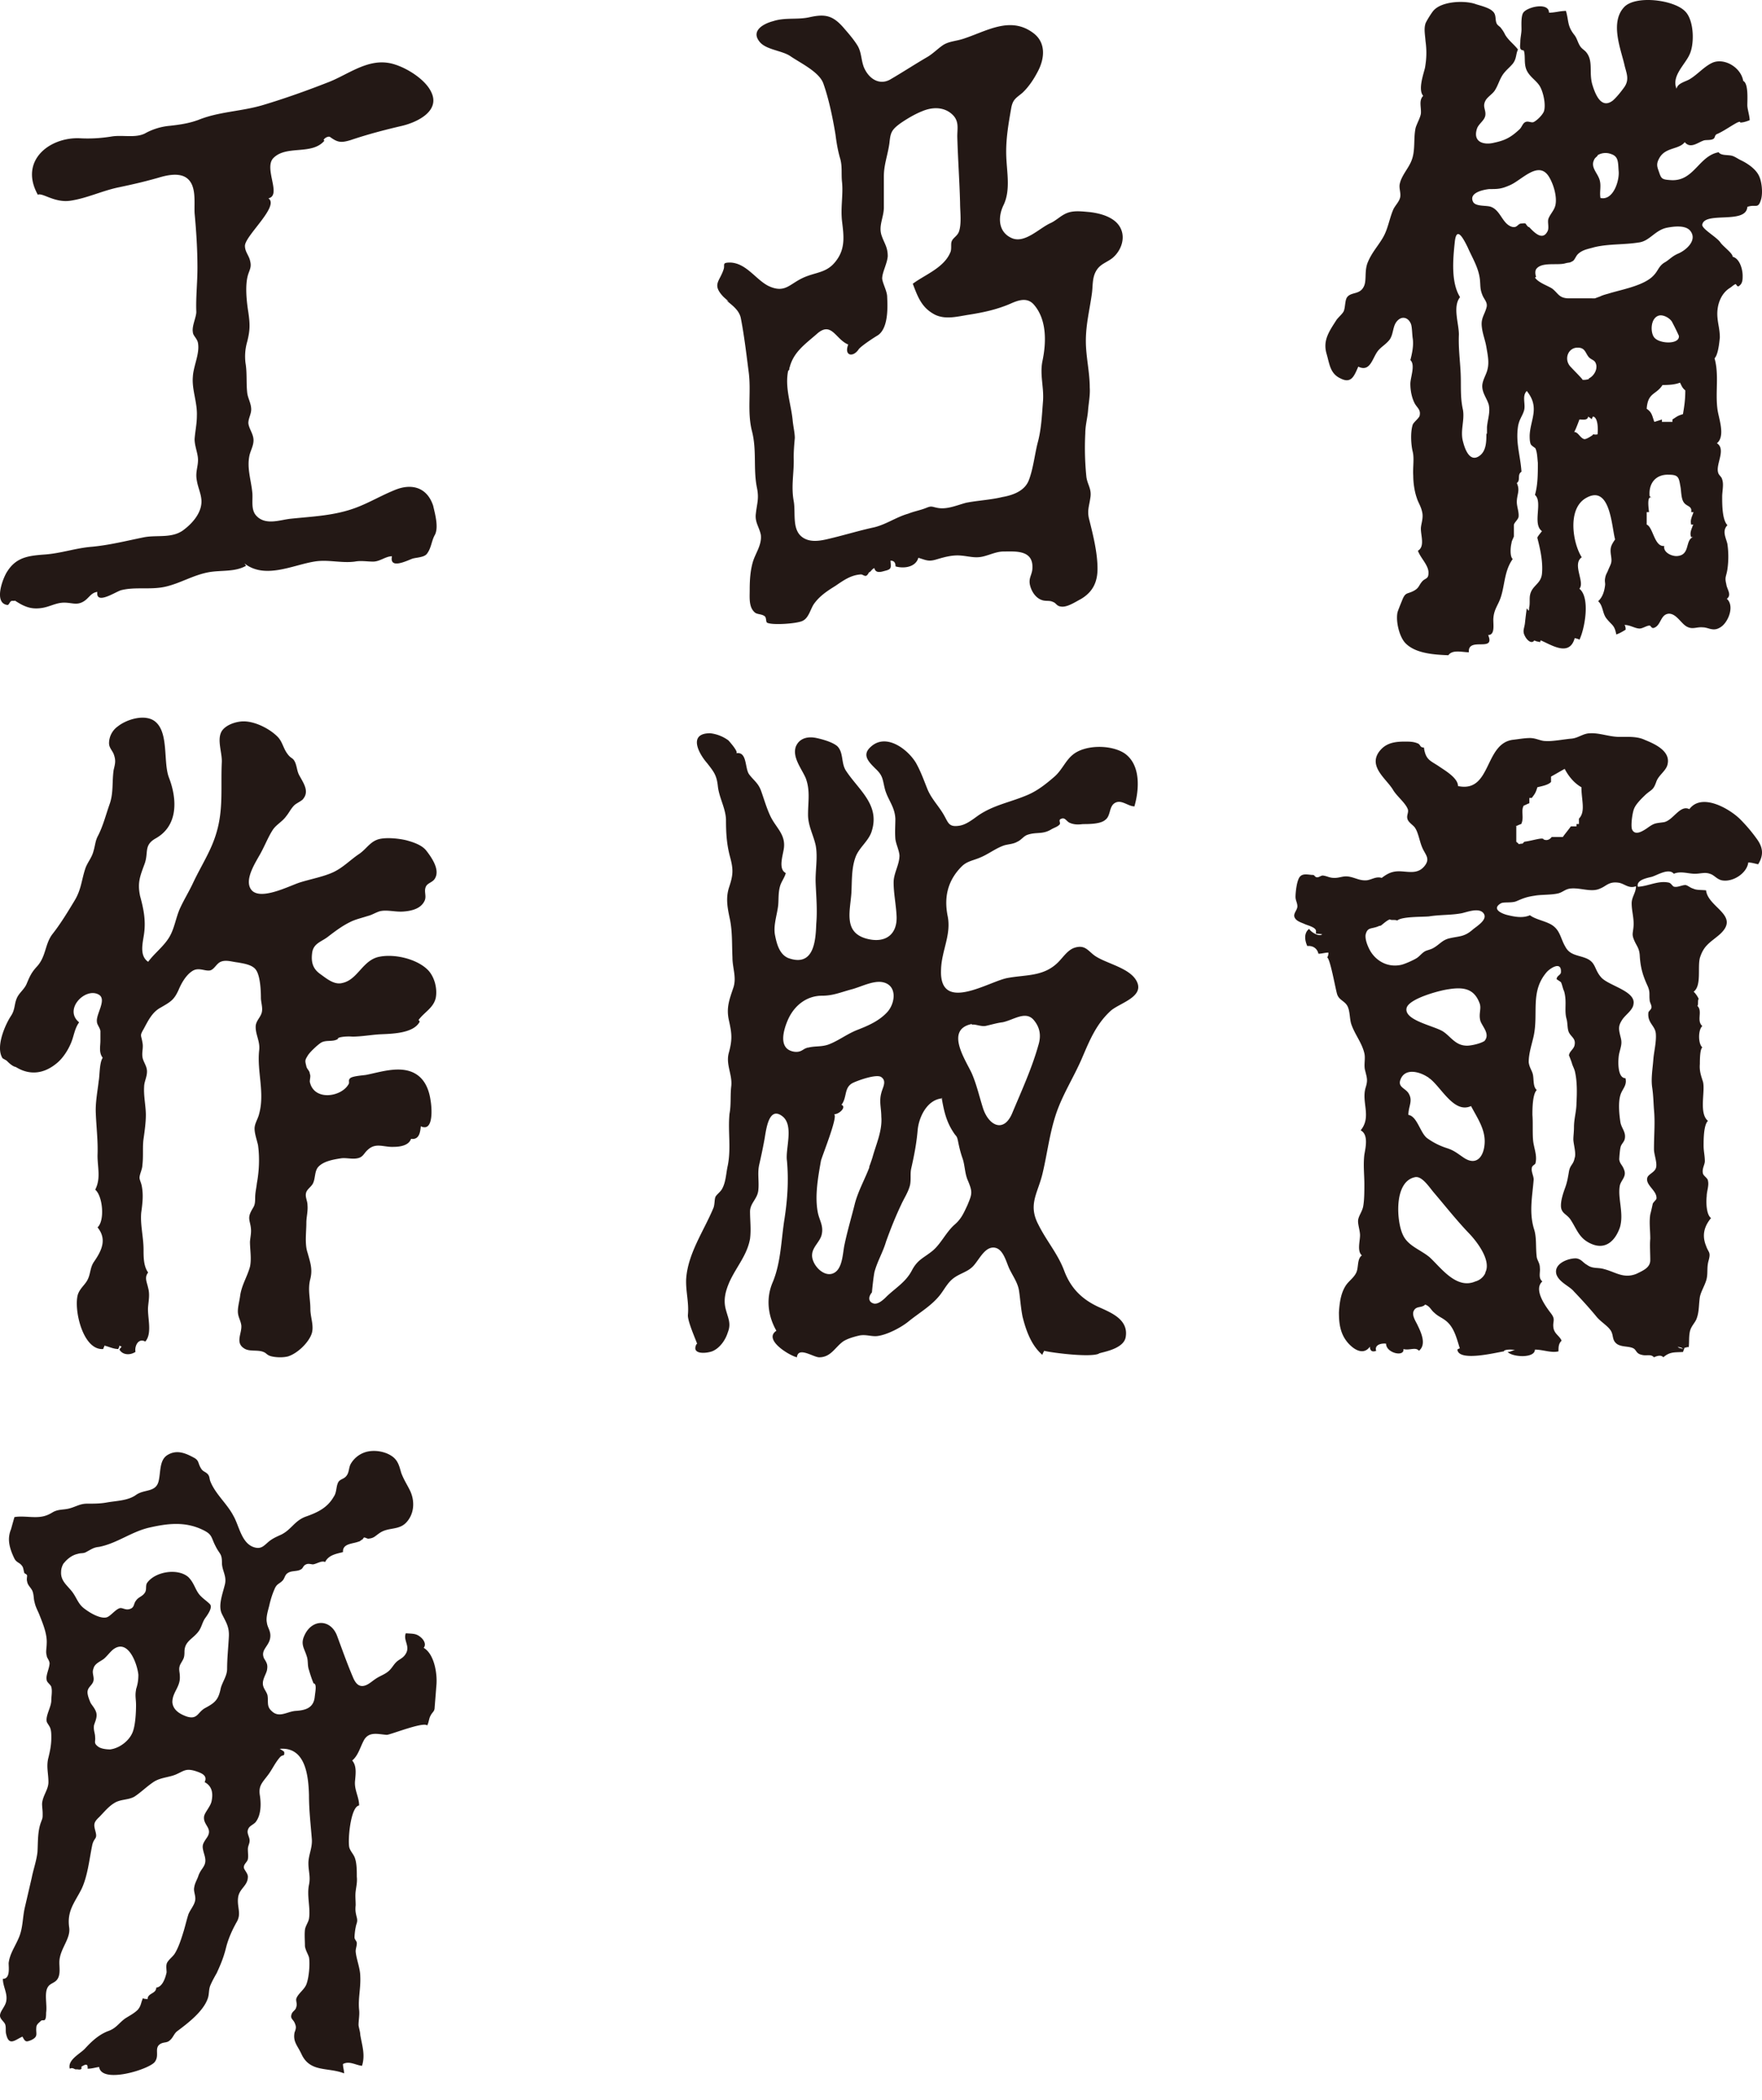 <svg width="68" height="81" fill="none" xmlns="http://www.w3.org/2000/svg"><path fill-rule="evenodd" clip-rule="evenodd" d="M58.922 23.465c-.023.16-.046.343-.068.55-.023.229-.113.32 0 .526.068.138.248.321.361.16.068.046.158.046.226.07 0 0 0-.046.022-.07.43.184 1.107.642 1.31-.09.045.022.135.022.18.068.204-.412.43-1.627 0-1.97.226-.252-.293-.94.09-1.214-.338-.527-.564-1.833.136-2.268.971-.596 1.016 1.1 1.152 1.58-.158.23-.203.321-.158.62.045.297 0 .297-.113.572-.045.114-.09.16-.113.298-.023.114 0 .16 0 .252-.023.229-.09.48-.27.64.202.184.157.482.338.688.203.252.293.23.361.596.136-.046.248-.115.361-.184 0-.045 0-.137-.045-.183.226 0 .407.138.587.138.113 0 .271-.115.384-.115.045 0 .068.115.158.092.294-.092.249-.527.587-.55.294 0 .474.39.7.504.226.114.361 0 .61.023.203 0 .383.16.632.023.339-.16.61-.848.293-1.123.204-.16 0-.366-.022-.572-.068-.275 0-.275.045-.573a3.43 3.43 0 0 0 0-.962c-.045-.23-.226-.504 0-.733-.203-.206-.203-.802-.203-1.1 0-.206.068-.48 0-.664-.023-.114-.136-.16-.158-.275-.09-.32.316-.893-.045-1.122.338-.275.067-.962.022-1.306-.09-.664.068-1.329-.113-1.97.136-.137.18-.572.204-.801 0-.298-.068-.505-.09-.756-.046-.459.112-.94.496-1.169.068-.046.135-.114.203-.137.023 0 .068.137.136.069.135-.092.135-.252.135-.39 0-.252-.113-.664-.384-.733 0-.137-.361-.39-.474-.55-.135-.206-.722-.526-.7-.687.09-.527 1.694 0 1.739-.687.316-.114.406.092.519-.252.09-.252.045-.756-.09-.985-.136-.252-.452-.458-.7-.573-.09-.045-.226-.137-.316-.16-.158-.046-.43 0-.52-.137-.767.137-.948 1.122-1.828 1.076-.362-.023-.384-.046-.475-.32-.067-.184-.113-.298 0-.504.226-.458.768-.344.994-.642.226.275.52 0 .745-.068.09-.023.226 0 .338-.046.113-.046.046-.16.181-.206.361-.16.88-.573.88-.436.114 0 .25-.045.362-.091 0-.16-.09-.436-.09-.573 0-.229.045-.847-.158-.94-.09-.526-.723-.892-1.174-.71-.317.138-.565.436-.858.62-.159.114-.497.16-.542.389-.203-.481.316-.917.496-1.306.204-.412.181-1.329-.158-1.672-.429-.458-1.941-.642-2.37-.16-.542.595-.113 1.626.022 2.221.068.298.203.55 0 .848-.113.16-.293.39-.451.527-.452.343-.678-.252-.79-.619-.136-.48.044-.893-.227-1.237-.067-.091-.18-.137-.248-.252-.09-.137-.113-.297-.226-.435-.27-.343-.203-.527-.316-.916-.225 0-.429.069-.654.069 0-.413-.836-.23-.994 0-.09.137-.068.48-.068.641 0 .16-.045.32-.045.481 0 .069-.022.183 0 .252.023.092.136.069.136.092.067.206 0 .458.09.71.113.298.406.435.542.687.135.252.226.733.135.962-.067.137-.248.32-.383.39-.09.045-.204-.046-.317 0-.112.045-.135.183-.225.274-.34.321-.565.436-.994.527-.361.092-.835 0-.655-.55.068-.183.271-.297.316-.48.046-.23-.112-.344 0-.573.068-.16.294-.275.384-.436.113-.183.158-.366.271-.55.113-.183.271-.297.407-.457.158-.207.112-.367.203-.55-.158-.206-.361-.344-.497-.573a1.209 1.209 0 0 0-.158-.252c-.022-.046-.113-.091-.158-.16-.09-.16 0-.367-.18-.504-.114-.115-.452-.206-.61-.252-.407-.16-1.31-.137-1.648.229-.068.069-.271.39-.317.504-.067.206-.022.412 0 .687.046.344.046.642-.022 1.031-.068.275-.271.847-.068 1.077-.18.183-.068.435-.09.687-.023.16-.158.39-.203.55-.09.412 0 .87-.158 1.26-.113.297-.384.572-.452.893-.045.183.068.39 0 .572-.045.138-.18.275-.248.413-.159.366-.204.756-.407 1.1-.203.343-.429.572-.587.961-.135.344-.023.71-.158.94-.158.297-.474.183-.632.389-.09.114-.068.412-.136.55-.045.091-.203.229-.27.32-.294.458-.543.802-.384 1.329.112.39.135.756.541.939.407.206.52-.092.678-.458.474.229.542-.344.768-.619.135-.16.316-.252.451-.435.136-.206.113-.48.248-.664.181-.252.452-.206.565.069.045.114.045.389.068.55.045.274-.023.595-.09.847.203.183 0 .664 0 .916 0 .23.044.504.157.733.09.183.249.252.204.481 0 .092-.249.275-.271.367-.09.275-.068.756 0 1.03.067.275 0 .596.022.94 0 .252.045.595.136.847.045.16.158.32.203.527.068.252-.045.481-.045.664 0 .275.158.688-.113.848.09.275.429.573.406.87 0 .23-.135.184-.248.321-.136.16-.113.252-.339.366-.225.115-.293.046-.406.298-.045.115-.18.436-.203.527-.068.344.067.916.293 1.168.384.413 1.106.458 1.671.481.158-.229.542-.114.79-.114-.045-.619 1.039.023.745-.665.294 0 .18-.458.204-.664.022-.275.135-.435.225-.641.226-.504.158-1.123.52-1.627-.113-.091-.09-.458-.046-.618 0-.069.068-.183.09-.252v-.435c0-.092.159-.206.181-.32.023-.184-.067-.39-.067-.573 0-.298.135-.436 0-.733.158-.115 0-.321.18-.436-.045-.641-.226-1.1-.135-1.74.045-.276.158-.39.226-.596.09-.252-.09-.573.113-.779.519.641.135 1.1.112 1.718 0 .092 0 .252.046.344.045.068.18.137.18.16.068.16.068.366.09.55 0 .412 0 .847-.112 1.237.316.274-.113 1.122.27 1.397-.067.091-.135.16-.18.252.113.435.226.94.18 1.397-.045.39-.36.435-.451.779-.045.16 0 .367-.045.527 0 .046 0 .091-.023.114l-.067-.091Zm2.55-6.689s-.248.183-.338.16c-.158-.045-.226-.274-.384-.274.046-.046.204-.482.204-.482.135 0 .316.046.338-.114.045.046.09.046.136.114 0-.045.022-.045.045-.114.203.023.203.504.18.687-.09.023-.135 0-.18 0v.023Zm-.157-2.153s-.158.046-.248.023c.045 0-.475-.504-.497-.55-.203-.275-.045-.687.316-.687.293 0 .293.206.429.366.135.138.248.092.293.321.023.206-.112.412-.293.504v.023Zm4.019 5.635c-.045.137-.136.298-.068.458h.068c-.316.137-.09.71-.632.733-.226 0-.52-.16-.474-.39-.384.046-.43-.732-.678-.824v-.481h.09c0-.046-.112-.687.113-.55-.022 0-.067-.046-.09-.069-.045-.504.248-.847.745-.824.384 0 .384.114.452.504.022.137.022.412.113.55.112.183.338.137.293.389h.09c-.045.16-.135.275-.09.48h.09l-.022.024Zm-1.197-5.406c.316 0 .52-.023.7-.092.068.138.09.207.203.298 0 .39-.045.642-.09.916-.226.07-.226.092-.406.206v.092h-.407v-.091s-.203.068-.293.091c-.09-.252-.09-.366-.294-.504.045-.641.361-.527.61-.916h-.023Zm-.293-1.832c-.158-.184-.158-.756.18-.848.18-.046.452.114.52.275.135.252.225.458.248.504.045.343-.745.32-.948.069Zm-2.19-7.033a.597.597 0 0 1 .519-.046c.293.092.27.321.293.642.045.366-.203 1.168-.7 1.053-.045-.252.046-.48-.045-.733-.09-.252-.338-.458-.203-.733.023-.068.09-.114.136-.16v-.023Zm-4.29 10.72c0 .321 0 .71-.294.894-.361.229-.542-.298-.61-.573-.113-.412.068-.802 0-1.214-.113-.504-.067-.916-.09-1.42-.023-.504-.09-.962-.068-1.49 0-.434-.248-1.076.045-1.442-.36-.573-.27-1.49-.203-2.13.068-.642.339-.115.497.206.18.412.43.801.474 1.26.023.229 0 .343.09.572.068.183.226.298.159.504-.068.252-.204.39-.181.687.023.298.135.55.18.825.046.275.114.573.046.848-.045.229-.226.458-.203.71.022.251.18.435.248.664.068.298-.045.572-.068.87v.275l-.022-.046Zm1.625-7.948c-.158-.138-.045-.16-.27-.138-.159 0-.159.207-.407.115-.339-.137-.406-.619-.768-.756-.18-.069-.61 0-.7-.206-.158-.344.407-.458.633-.481.316 0 .451 0 .767-.138.474-.183 1.152-1.03 1.558-.297.158.275.294.733.226 1.053-.045.206-.203.344-.271.527-.045.138.045.367-.045.504-.203.367-.542-.023-.7-.183h-.023Zm.294 1.924s-.068-.183 0-.298c.203-.298.835-.137 1.129-.229.18-.046.135 0 .293-.091.068-.046.113-.184.18-.252.181-.184.407-.207.633-.275.565-.138 1.152-.092 1.716-.184.429-.045.632-.48 1.106-.572.249-.046.723-.115.904.137.27.367-.204.756-.497.87-.248.115-.316.23-.52.344-.248.16-.225.344-.496.573-.384.32-1.107.458-1.58.596-.136.045-.272.068-.407.137-.271.091-.113.069-.384.069h-.858c-.339-.023-.361-.184-.587-.367-.158-.114-.542-.229-.677-.435l.045-.023ZM28.032 11.586c.236.2.494.376.558.686.13.663.215 1.393.301 2.057.107.774-.064 1.548.129 2.3.193.751.043 1.46.193 2.189.086.42 0 .597-.043.995-.043.332.129.509.193.818.043.376-.193.686-.3 1.017-.108.354-.13.73-.13 1.106 0 .31-.042.686.216.885.107.066.257.044.365.133.064.044.043.22.086.243.171.11 1.16.044 1.374-.067.236-.11.3-.442.43-.64.214-.31.515-.51.837-.709.322-.22.602-.42.988-.442.065 0 .15.089.215.044.064-.044.086-.132.107-.132.043 0 .108-.133.194-.155.042.199.236.155.386.11.28-.066.258-.11.236-.398.13 0 .194.067.194.221.3.089.773.045.88-.331.3.088.387.155.687.066.301-.088.602-.177.924-.155.322.023.558.11.859.045.3-.067.537-.2.837-.2.43 0 1.117-.066 1.096.62 0 .287-.172.398-.086.707.064.244.236.487.472.553.129.044.28 0 .408.067.13.044.13.154.3.176.237.045.56-.176.774-.287.451-.265.644-.641.644-1.172 0-.62-.172-1.305-.322-1.902-.086-.332 0-.508.043-.818.065-.354-.107-.509-.15-.818a10.976 10.976 0 0 1-.043-1.681c0-.31.086-.597.107-.885.022-.287.086-.597.065-.884 0-.597-.15-1.194-.15-1.792 0-.663.15-1.216.236-1.857.042-.332 0-.641.214-.929.15-.199.387-.265.58-.42.344-.288.537-.818.258-1.238-.236-.354-.752-.487-1.138-.531-.258-.022-.58-.067-.838.022-.258.088-.43.287-.666.398-.45.199-1.01.818-1.524.575-.516-.243-.516-.818-.301-1.26.28-.576.129-1.261.107-1.902-.021-.642.086-1.239.194-1.858.064-.332.193-.376.429-.575.236-.221.43-.509.58-.796.28-.509.343-1.128-.15-1.504-.902-.685-1.826-.066-2.728.221-.279.089-.537.089-.773.243-.193.133-.365.31-.58.443-.494.287-.966.597-1.46.884-.408.221-.816-.022-1.01-.486-.107-.288-.085-.553-.236-.818-.15-.244-.343-.465-.515-.664-.43-.508-.73-.575-1.332-.442-.472.11-.945 0-1.417.155-.344.088-.86.353-.537.774.236.331.88.353 1.203.575.386.265 1.095.597 1.267 1.039.215.597.365 1.327.472 1.968.043.332.086.597.172.907.107.332.043.62.086.973.043.486-.065.973 0 1.504.064.53.129 1.017-.215 1.481-.365.509-.794.443-1.31.686-.515.243-.687.597-1.31.31-.494-.244-.859-.885-1.482-.907-.343 0-.193.088-.257.265-.15.465-.451.575-.022 1.04.065.066.15.132.215.199l-.086-.045Zm2.427 2.676s0-.066.021-.11c.15-.575.601-.885 1.031-1.26.58-.532.73.198 1.224.397-.172.443.193.509.408.177.108-.132.58-.442.73-.53.408-.266.387-1.062.365-1.482 0-.221-.171-.509-.193-.708 0-.243.193-.575.215-.862 0-.354-.129-.487-.236-.797-.13-.375.086-.707.086-1.083V6.81c0-.465.15-.819.214-1.283.043-.398.065-.509.43-.774.258-.177.558-.354.837-.464.365-.155.795-.177 1.117.088.322.265.236.553.236.885.022.84.086 1.702.108 2.565 0 .332.064.796-.043 1.106-.065.177-.236.243-.28.376-.042.088 0 .265-.042.398-.237.619-.988.884-1.46 1.238.193.509.343.929.858 1.194.408.2.88.067 1.31 0 .559-.088 1.074-.199 1.59-.42.343-.155.687-.265.944.066.473.575.451 1.438.301 2.146-.107.53.065 1.017.022 1.548-.043.552-.065 1.105-.215 1.636-.108.442-.172 1.017-.344 1.438-.171.398-.622.552-1.01.619-.45.11-.944.132-1.395.22-.344.09-.73.266-1.095.2-.236-.044-.236-.089-.451 0-.215.088-.473.133-.688.221-.472.133-.858.42-1.331.53-.515.111-1.03.266-1.568.399-.365.088-.816.221-1.16 0-.45-.288-.279-.951-.364-1.416-.108-.597.021-1.105 0-1.68 0-.266.021-.509.043-.752 0-.2-.065-.464-.086-.708-.065-.619-.301-1.238-.172-1.88l.043-.044ZM43.76 31.173c.203-.66.293-1.661-.363-2.116-.52-.341-1.538-.341-2.012.068-.272.227-.408.591-.702.842-.316.273-.633.523-.995.682-.678.296-1.312.387-1.922.797-.226.159-.498.386-.792.41-.361.045-.384-.137-.542-.41-.204-.364-.498-.637-.656-1.047-.136-.341-.25-.66-.43-.978-.317-.523-1.153-1.16-1.741-.614-.362.318-.068.591.18.841.295.273.272.41.362.774.113.432.385.682.407 1.16 0 .25-.022.5 0 .774.023.204.136.41.159.637 0 .364-.226.682-.226 1.046 0 .41.09.842.113 1.274.045.751-.453 1.092-1.176.888-.882-.25-.611-1.07-.566-1.775.023-.455 0-.933.159-1.365.135-.364.474-.592.61-.956.362-1.046-.475-1.615-.972-2.366-.204-.296-.09-.705-.34-.955-.18-.16-.588-.273-.814-.319-.316-.068-.656 0-.791.341-.136.41.226.842.384 1.206.181.478.09.91.09 1.41 0 .433.204.774.295 1.184.09.478-.023.978 0 1.479.022.523.068 1.024.022 1.547-.022.66-.09 1.683-1.085 1.32-.317-.137-.43-.501-.498-.842-.09-.387.068-.797.113-1.183.023-.228 0-.478.068-.728.045-.182.181-.342.226-.524-.316-.159-.09-.728-.068-1 .046-.524-.339-.774-.542-1.23-.136-.295-.227-.614-.34-.932-.113-.319-.294-.41-.475-.66-.158-.25-.067-.887-.497-.796.136-.023-.271-.478-.294-.5a1.47 1.47 0 0 0-.701-.274c-.86 0-.453.774-.113 1.16.248.319.361.455.407.865.045.455.294.842.316 1.297 0 .523.023.955.159 1.456.135.5.113.705-.046 1.183-.135.432-.045.82.046 1.251.09.478.067.933.09 1.434 0 .41.159.75.045 1.137-.158.478-.294.796-.18 1.297.112.5.135.728 0 1.229-.136.455.135.841.09 1.296-.045.364 0 .706-.068 1.07-.068.682.068 1.32-.068 2.002-.068.296-.068.637-.226.91-.068.114-.203.205-.249.296-.045.113-.022.318-.09.455-.362.864-.973 1.729-1.04 2.707-.023.478.113.91.067 1.388-.022.296.453 1.274.34 1.115-.227.41.316.386.588.295.294-.113.52-.432.61-.728.136-.34.023-.523-.068-.864-.113-.387-.022-.728.136-1.092.271-.592.679-1.024.792-1.661.045-.364 0-.705 0-1.047 0-.318.271-.477.316-.796.046-.364-.045-.682.046-1.046.067-.296.135-.615.18-.865.068-.296.136-1.433.724-.956.43.364.09 1.252.159 1.707.067.75.022 1.456-.091 2.207-.136.842-.136 1.683-.452 2.457-.272.614-.204 1.297.135 1.888-.52.342.498.956.792 1.024.045-.432.633 0 .86 0 .452 0 .61-.387.927-.614.18-.114.43-.182.633-.228.249-.045.452.046.678.023.385-.045.95-.341 1.244-.592.43-.34.905-.614 1.221-1.046.181-.25.294-.478.543-.637.204-.137.453-.205.634-.364.248-.205.452-.751.814-.774.407-.023.52.57.656.842.135.273.316.523.361.82.046.295.068.659.136 1 .136.546.34 1.115.769 1.479 0-.045.045-.114.068-.16.113.046 1.719.274 2.103.114-.022-.045.95-.136 1.04-.636.114-.638-.474-.91-.927-1.115-.7-.296-1.176-.728-1.447-1.456-.249-.66-.679-1.138-.995-1.775-.407-.774-.023-1.206.158-1.957.181-.75.271-1.547.52-2.297.249-.751.679-1.411.995-2.14.294-.682.543-1.319 1.108-1.842.317-.296 1.267-.523 1.04-1.092-.225-.569-1.198-.728-1.65-1.047-.249-.182-.362-.41-.724-.318-.294.068-.475.364-.678.569-.566.569-1.244.478-1.968.614s-2.646 1.388-2.556-.341c.023-.728.408-1.343.25-2.07-.136-.706 0-1.343.542-1.889.204-.205.43-.227.701-.341.34-.137.61-.364.95-.478.158-.046.34-.046.497-.137.159-.068.25-.227.408-.273.339-.113.565 0 .904-.204.113-.069.226-.091.317-.182.068-.069-.068-.182.068-.228.158-.068.203.114.339.16.158.068.317.068.498.045.226 0 .678 0 .859-.16.226-.159.136-.523.384-.66.25-.136.498.137.747.137l-.023.069Zm-12.666 9.26c-.136.068-.203.159-.43.136-.655-.091-.43-.842-.248-1.252.248-.545.723-.91 1.311-.91.43 0 .724-.136 1.154-.25.34-.09.814-.341 1.176-.273.588.114.497.82.18 1.16-.316.342-.745.524-1.153.683-.407.16-.746.432-1.13.569-.272.09-.498.045-.77.114-.022 0-.045 0-.067.022h-.023Zm2.465 4.572c-.18.478-.43.91-.565 1.41-.136.547-.294 1.07-.407 1.616-.068.319-.068.956-.453 1.092-.384.137-.836-.386-.791-.75.023-.273.294-.478.362-.728.09-.342-.068-.547-.136-.842-.136-.637 0-1.388.113-2.025.023-.137.701-1.797.498-1.797.226 0 .497-.296.294-.364.226-.296.09-.66.43-.842.18-.091.927-.364 1.108-.228.226.16.045.41 0 .614-.09.319 0 .592 0 .91.045.547-.204 1.07-.34 1.57a7.41 7.41 0 0 1-.135.387l.022-.023Zm3.958-5.483c.136-.022.362.091.543.046.203-.046.43-.114.633-.137.43-.09.882-.455 1.199-.09.249.295.294.614.18.978-.248.887-.655 1.774-1.017 2.639-.34.773-.927.432-1.13-.25-.136-.433-.227-.842-.408-1.275-.203-.477-1.086-1.706-.023-1.933l.023.022Zm-1.176 2.822c.09.523.181.932.475 1.364.09.137.113.092.158.32.046.227.09.409.159.613.113.296.09.615.226.91.18.433.158.5-.023.933-.158.341-.249.546-.52.774-.317.295-.498.705-.814.978-.362.296-.588.341-.814.774-.227.432-.611.66-.95.978-.113.114-.317.318-.498.296-.226-.046-.248-.25-.09-.433 0-.022.068-.728.113-.841.113-.387.317-.728.43-1.115.18-.5.361-.956.588-1.434.113-.25.271-.477.339-.75.045-.228 0-.433.045-.637.113-.5.204-.956.249-1.48.045-.5.362-1.182.95-1.228l-.023-.023ZM51.026 36.034c-.095.114-.43-.069-.502-.206-.215.16-.168.457-.072.663.215-.023.383.092.43.297.12 0 .264-.045.384-.045 0 .045 0 .137-.048.182.12.069.311 1.166.383 1.418.072.228.263.251.383.434s.096.526.167.731c.144.412.407.709.503 1.12.048.206-.024.435.024.64.072.297.12.389.024.686-.168.571.24 1.12-.191 1.646.31.16.19.663.143.937-.048.411 0 .754 0 1.143 0 .274 0 .617-.048.868-.048.206-.167.343-.191.503-.024.16.072.412.072.594 0 .229-.12.618.071.778-.191.137-.12.457-.215.662-.096.206-.287.32-.407.503-.191.297-.24.663-.263 1.029 0 .434.048.823.335 1.166.215.251.598.525.861.16 0 .32.336.114.24.16-.072-.229.191-.298.383-.275 0 .366.718.526.67.206.215.069.479-.091.598.069.311-.252.072-.732-.072-1.029-.071-.137-.215-.366-.12-.526.096-.183.312-.091.432-.228.191.068.215.205.359.32.143.137.287.183.43.297.335.251.431.708.55 1.074a.184.184 0 0 0-.095.046c.048.48 1.484.114 1.795.068 0-.068.264-.091.431-.045-.096 0-.167.068-.287.068.191.206 1.053.252 1.053-.091.311 0 .622.137.91.068 0-.16 0-.297.12-.411-.073-.183-.264-.251-.312-.48-.048-.274.096-.32-.096-.571-.191-.252-.694-.915-.335-1.235-.167-.137-.072-.343-.096-.525 0-.183-.095-.275-.12-.412-.047-.366 0-.731-.095-1.051-.215-.663-.072-1.303-.024-1.943 0-.137-.096-.297-.072-.434 0-.115.144-.138.144-.206.072-.297-.072-.594-.096-.892-.024-.297 0-.685-.024-.96 0-.205 0-.8.168-.96-.168-.137-.096-.48-.168-.662-.048-.138-.12-.229-.143-.412 0-.343.12-.686.191-1.006.192-.891-.144-1.714.503-2.468.143-.16.574-.434.55 0 0 .114-.167.137-.167.274 0 0 .143.092.167.114.048.092.072.252.12.343.12.412 0 .732.096 1.075.047.16.024.388.095.525.096.183.264.229.216.48-.024.16-.216.252-.216.412 0-.023.12.297.12.32.048.137.096.205.12.343.072.342.072.754.048 1.165 0 .32-.096.595-.096.937 0 .16-.024.343-.024.458 0 .182.12.548.048.731-.048.251-.168.251-.216.503-.047.274-.071.434-.167.686-.072.205-.144.434-.144.64 0 .297.216.32.36.525.263.389.334.755.837.96.55.229.91-.16 1.077-.64.167-.548-.096-1.143 0-1.623.048-.205.263-.342.167-.594-.071-.206-.167-.228-.191-.411 0-.046.024-.366.048-.457.024-.138.143-.206.167-.343.048-.252-.12-.389-.167-.617-.048-.298-.096-.778 0-1.075.072-.228.263-.365.191-.64-.335 0-.287-.777-.239-.96.072-.297.12-.388.048-.64-.072-.297-.096-.411.072-.663.12-.182.407-.365.43-.594.096-.503-.957-.708-1.244-1.028-.287-.32-.191-.595-.622-.755-.311-.114-.599-.114-.766-.434-.192-.32-.192-.663-.575-.869-.263-.137-.574-.182-.79-.342-.263.114-.55.068-.837 0-.216-.046-.67-.229-.287-.458.12-.068.43 0 .622-.091.263-.114.383-.16.694-.206.24-.045.646-.023.91-.091.167-.046.263-.16.454-.183.383-.046.814.16 1.15 0 .238-.091.334-.274.693-.229.24.023.407.252.694.138 0 .251-.167.411-.167.662 0 .298.096.572.072.892-.024.274-.072.297.023.526.096.228.192.297.216.571.024.48.12.8.311 1.211.096.229.048.298.072.526 0 .092.072.183.072.274 0 .092-.096.138-.12.206-.048.412.263.503.287.823.024.32-.072.686-.096.983-.024.343-.095.731-.047 1.074.047.32.047.526.071.869.048.503 0 .96 0 1.531 0 .206.144.549.072.732-.072.182-.311.228-.335.388-.048.274.383.48.36.777 0 .046-.12.137-.145.206-.023.114-.071.32-.095.411-.048.298 0 .618 0 .938-.024.228 0 .548 0 .822 0 .275-.24.389-.527.526-.502.206-.814-.068-1.268-.183-.24-.068-.431 0-.647-.16-.167-.091-.215-.228-.43-.251-.335 0-.886.228-.742.64.12.297.502.434.67.64.263.274.598.64.861.96.144.183.407.343.527.503.168.205.048.411.287.571.192.114.455.069.623.16.12.069.095.206.335.252.167.045.335-.046.454.091.144-.069.288-.091.36 0 .263-.229.454-.183.765-.206 0-.045.048-.114.048-.16.048 0 .12-.045.168-.023.024-.182 0-.411.048-.617.047-.205.215-.343.263-.503.096-.274.072-.502.12-.822.047-.229.215-.48.263-.709.048-.229 0-.434.072-.686.095-.343 0-.297-.096-.571-.168-.412-.072-.754.191-1.074-.191-.138-.191-.64-.167-.846 0-.183.096-.412.048-.594 0-.092-.168-.183-.192-.275-.048-.183.072-.343.072-.48 0-.205-.048-.388-.048-.594 0-.229 0-.8.168-.96-.36-.297-.096-1.143-.192-1.509-.072-.228-.143-.411-.12-.685 0-.137 0-.572.096-.64-.167-.137-.167-.686 0-.823-.24-.206.024-.572-.191-.777.048-.069 0-.183.048-.275a.953.953 0 0 0-.192-.274c.311-.228.144-.937.24-1.303.143-.457.359-.571.694-.845.957-.778-.383-1.075-.455-1.76-.192-.023-.36 0-.503-.069-.096-.023-.191-.114-.287-.137-.144 0-.287.091-.43.068-.073 0-.12-.137-.216-.16-.407-.091-.79.138-1.197.16-.072-.274.383-.342.55-.388.216-.069.647-.343.838-.114.264-.115.55 0 .814 0 .215 0 .383-.069.575 0 .167.045.263.205.454.251.431.091.981-.274 1.03-.686.12 0 .263.046.382.069.24-.389.168-.686-.072-1.006a6.018 6.018 0 0 0-.646-.754c-.407-.389-1.46-1.006-1.938-.366-.36-.183-.623.434-.982.503-.335.046-.359.023-.646.229-.167.114-.455.297-.574.068-.072-.114 0-.663.072-.823.071-.183.31-.411.454-.548.24-.206.287-.16.407-.503.096-.252.383-.412.43-.663.12-.526-.55-.8-.885-.937-.287-.137-.646-.114-.981-.114-.383 0-.766-.16-1.125-.138-.263 0-.455.183-.718.206-.287.023-.742.114-1.005.092-.192 0-.36-.115-.599-.115-.215 0-.454.046-.67.069-1.1.16-.813 2.057-2.106 1.783 0-.297-.455-.572-.694-.732-.359-.251-.55-.251-.622-.754-.168 0-.12-.114-.24-.16-.167-.069-.31-.069-.502-.069-.36 0-.67.046-.91.298-.574.617.192 1.12.455 1.554.144.251.479.503.575.754.047.137-.072.252 0 .412.047.114.239.228.287.32.12.182.167.502.263.731.12.297.335.434.096.731-.24.298-.55.229-.886.206-.335-.023-.526.069-.766.252-.215-.069-.383.068-.574.091-.264.023-.431-.091-.67-.137-.24-.046-.36.046-.575.046-.215 0-.263-.069-.455-.092-.071 0-.143.069-.215.069-.096 0-.096-.092-.168-.092-.143 0-.358-.068-.478.046-.144.114-.192.64-.192.8 0 .137.072.229.072.366 0 .137-.143.251-.12.388.048.183.264.229.407.297.096.046.407.115.431.252v.114l.24.023Zm13.93 16c-.215-.069-.096 0-.215-.091.215.068.096 0 .215.091Zm-6.462-20.16s.144-.069.215-.091c.12-.252-.024-.503.096-.709.072-.023.144-.069.216-.091v-.206h.095c.12-.16.144-.183.216-.412.191-.045.43-.091.526-.205v-.206c.168-.091.36-.206.527-.297.143.274.359.548.646.708 0 .503.168.938-.096 1.212v.206h-.095v.091h-.216c-.096.137-.215.274-.311.411h-.43s-.12.183-.312.092c-.024-.092-.407.046-.742.091-.12.115 0 .046-.215.092-.096-.115 0 0-.096-.092v-.617l-.024.023Zm-1.173 17.234a.596.596 0 0 1-.383.32c-.742.32-1.34-.548-1.77-.937-.36-.297-.838-.434-1.03-.868-.24-.503-.359-2.058.479-2.218.263-.045.526.366.718.595.43.503.861 1.051 1.34 1.554.335.343.886 1.074.646 1.531v.023Zm-2.13-7.497c.455.366.933 1.349 1.58 1.052.24.457.55.891.526 1.417-.024.525-.31.914-.813.571-.24-.16-.36-.274-.647-.366a2.68 2.68 0 0 1-.766-.388c-.263-.206-.383-.846-.718-.892 0-.342.192-.548 0-.845-.12-.183-.407-.229-.31-.503.167-.48.741-.32 1.052-.114.024 0 .048.045.096.068Zm2.106-1.463c-.167.115-.598.206-.742.183-.383-.023-.574-.343-.837-.526-.312-.228-1.532-.434-1.436-.914.071-.366 1.268-.686 1.603-.731.575-.092 1.005-.046 1.22.548.073.206-.047.389.025.663.072.229.407.526.143.8l.024-.023Zm-4.02-4.434c.119-.091.239-.206.358-.251.072.045.192 0 .288.045.167-.16.98-.137 1.22-.16.431-.068.814-.045 1.22-.114.192-.023.743-.274.91.023.12.228-.263.457-.43.594-.336.297-.527.252-.91.343-.287.069-.383.251-.646.389-.144.068-.24.068-.335.137-.096.068-.168.16-.264.228-.143.092-.502.252-.646.275-.478.091-.91-.138-1.149-.526-.095-.16-.215-.434-.191-.64.072-.32.24-.206.526-.343 0 0 .048 0 .072-.023l-.024.023ZM.256 40.91s.178.198.333.243c0-.045.733.616 1.643-.177.222-.198.4-.484.51-.749.112-.264.134-.55.312-.793-.622-.506.266-1.388.777-1.057.288.198-.134.749-.09 1.035 0 .11.112.22.134.353v.374c0 .22-.067.463.089.661-.133.198-.111.683-.156.903-.044.397-.133.837-.11 1.256.022.55.088 1.057.066 1.608 0 .485.133.881-.089 1.322.289.242.378 1.19.089 1.454.377.462.155.903-.133 1.321-.156.22-.133.463-.244.683-.09.198-.29.33-.378.573-.177.55.178 2.18.977 2.115 0-.044.044-.088.044-.132.178.044.356.132.533.132.022-.044.045-.088.045-.132l.088.044a.482.482 0 0 0-.088.11c.133.22.421.22.621.088-.044-.22.111-.55.378-.397.288-.33.066-.969.11-1.365.023-.243.067-.463 0-.705-.044-.22-.155-.397 0-.595-.177-.242-.177-.595-.177-.881 0-.485-.133-.97-.089-1.432.045-.33.089-.661.022-1.014-.022-.132-.088-.242-.088-.33 0-.132.11-.33.11-.485.045-.352 0-.704.045-1.013.044-.308.089-.639.089-.925 0-.33-.089-.727-.067-1.08 0-.198.111-.374.111-.594 0-.22-.155-.375-.177-.573-.023-.198.044-.352 0-.55-.045-.287-.111-.243.044-.507.178-.33.333-.661.666-.837.377-.22.51-.287.688-.683.111-.265.289-.573.533-.727.244-.155.488.022.688-.022.156-.044.244-.265.4-.33.2-.089.444 0 .644.021.244.044.599.088.732.309.156.242.178.793.178 1.057 0 .154.066.352.044.507-.022.22-.222.352-.244.572-.022.33.178.595.133.948-.089.815.222 1.63 0 2.445-.044.198-.177.374-.177.573 0 .198.088.44.133.639.066.484.044.99-.045 1.475-.022.199-.066.353-.066.573 0 .33-.067.309-.178.55-.089.2-.044.287 0 .508.045.242 0 .374-.022.616 0 .309.067.661 0 .97-.111.396-.31.682-.377 1.101-.023.198-.09.419-.09.617 0 .22.112.352.134.55.022.309-.244.661.111.882.2.132.51.044.733.132.133.044.133.132.333.176.2.044.444.044.621 0 .355-.11.777-.506.91-.859.111-.308-.044-.639-.044-.97 0-.418-.111-.748 0-1.167.089-.374 0-.617-.111-1.013-.111-.33-.044-.793-.044-1.146 0-.22.066-.44.044-.682 0-.177-.111-.33-.044-.507.044-.11.177-.198.244-.309.11-.198.066-.462.2-.638.2-.243.621-.309.91-.353.2-.022.422.044.621 0 .222-.044.245-.198.4-.33.31-.287.622-.088.999-.11.222 0 .577-.044.666-.309.31.044.355-.242.377-.484.511.242.422-.75.378-.992-.089-.639-.4-1.123-1.088-1.19-.466-.043-.955.11-1.399.199-.133.022-.532.044-.621.132-.089.088 0 .154-.067.242-.288.485-1.332.64-1.487-.11 0-.11.044-.22 0-.308 0-.11-.111-.176-.133-.287-.045-.198-.067-.22.044-.396.067-.132.377-.419.51-.507.2-.132.467-.022.667-.154-.045-.066.31-.11.555-.088.333 0 .71-.066 1.043-.088.444-.022 1.31-.022 1.554-.485 0-.022-.022-.044-.044-.066.222-.308.577-.462.666-.859.066-.352-.045-.793-.289-1.057-.422-.441-1.288-.64-1.865-.53-.666.111-.843.882-1.443 1.014-.31.088-.6-.154-.843-.33-.289-.198-.378-.44-.333-.815.044-.397.377-.44.643-.661.289-.22.555-.419.888-.573.2-.088.4-.132.6-.198.177-.044.266-.11.444-.176.266-.089.621.022.932 0 .333-.022.71-.11.844-.44.066-.177-.045-.353.044-.53.067-.132.244-.154.333-.286.222-.33-.089-.793-.31-1.08-.178-.242-.556-.352-.8-.418-.288-.066-.732-.11-1.021-.044-.355.088-.488.374-.777.573-.333.22-.622.528-.999.705-.377.176-.866.264-1.288.396-.421.132-1.665.793-1.931.198-.178-.396.244-1.013.422-1.343.155-.287.288-.617.444-.86.133-.22.377-.33.533-.55.11-.132.177-.287.31-.419.09-.088.311-.176.356-.264.222-.287 0-.595-.156-.881-.089-.154-.089-.309-.155-.485-.089-.22-.156-.154-.289-.33-.177-.22-.2-.463-.377-.661-.289-.309-.866-.617-1.332-.617-.289 0-.688.132-.844.375-.2.33.022.837 0 1.211-.044.925.067 1.784-.2 2.688-.2.705-.577 1.255-.91 1.96-.155.33-.333.617-.488.947-.178.375-.222.816-.444 1.168s-.555.595-.8.925c-.355-.242-.2-.749-.155-1.101.067-.507-.022-.947-.155-1.432-.111-.529 0-.771.177-1.256.156-.44-.044-.705.422-.97.866-.484.844-1.497.51-2.356-.221-.595 0-1.696-.51-2.137-.377-.33-1.11-.11-1.465.176a.801.801 0 0 0-.333.64c0 .175.11.263.178.418.088.242.066.352 0 .617-.067.462 0 .88-.156 1.321-.155.44-.244.815-.444 1.212-.11.198-.11.374-.177.595-.067.264-.222.418-.311.66-.156.463-.156.816-.422 1.256-.266.44-.533.881-.844 1.278-.31.396-.244.88-.621 1.277-.2.22-.267.375-.378.64-.088.22-.288.352-.377.55-.111.242-.067.44-.222.683-.222.33-.622 1.212-.333 1.652l.155.088ZM.423 58.99a1.034 1.034 0 0 0-.067.248c-.045.293.067.608.2.879.067.135.178.157.245.225.111.112.089.157.133.315 0 .045.09.045.112.112 0 .068-.023.158 0 .226.022.157.133.225.2.36.067.157.044.293.089.45.044.203.133.338.2.518.133.338.29.72.267 1.08 0 .158-.045.316 0 .451 0 .09.089.158.111.293 0 .202-.156.473-.111.653 0 .09.156.18.178.27.044.158 0 .36 0 .518 0 .248-.223.585-.178.81 0 .045.111.18.133.248.045.113.045.248.045.383 0 .27-.045.495-.111.765-.09.338 0 .608 0 .946 0 .293-.223.518-.245.833 0 .135.022.248.022.383 0 .18 0 .157-.067.338-.133.36-.11.765-.133 1.148-.044.36-.156.653-.222.99l-.267 1.149c-.09.383-.067.81-.245 1.193-.134.316-.334.586-.378.946 0 .18.066.608-.223.608 0 .293.178.54.134.833-.023.225-.245.405-.245.585 0 .136.156.226.2.338.045.135 0 .27.045.405.11.45.356.18.623.068.11.225.155.203.333.135.29-.135.178-.248.2-.473 0-.135.09-.18.178-.27.045-.045.134 0 .156-.045.045-.045.045-.203.045-.27.044-.293-.067-.698.044-.946.09-.203.29-.18.4-.36.112-.18.067-.428.067-.63 0-.518.445-.901.379-1.351-.09-.631.2-.946.467-1.464.244-.495.311-1.17.422-1.711.067-.293.2-.225.134-.496-.067-.27-.111-.36.133-.585.178-.18.356-.405.579-.54.244-.158.534-.113.778-.248.245-.158.468-.383.735-.563.266-.18.6-.18.867-.293.312-.135.378-.247.756-.135.2.068.49.158.356.428.29.158.334.428.267.743-.044.203-.267.428-.289.585-.044.338.356.45.111.811-.2.293-.2.315-.089.698.112.405-.133.45-.244.788-.045.135-.134.27-.156.428-.044.18.089.36.022.563-.044.157-.178.315-.244.473-.067.202-.112.405-.178.63-.09.293-.2.653-.356.9-.067.113-.29.27-.312.406-.022.09 0 .225 0 .315-.044.203-.156.563-.4.586 0 .247-.334.202-.334.45-.044-.023-.133 0-.178-.045-.089.203-.067.293-.2.45-.134.135-.312.225-.49.338-.244.18-.333.36-.622.473-.379.135-.668.405-.935.698-.2.202-.667.428-.578.765.133-.067.178.045.267.023.044 0 .111.022.155 0 .067-.023 0-.09.045-.113.089-.045.245-.157.222.09.156 0 .29-.045.445-.067.09.653 1.869.112 2.136-.18.222-.27-.044-.563.245-.72.133-.068.244-.023.356-.136.11-.09.155-.248.267-.338.422-.315 1.045-.788 1.2-1.306.045-.157.023-.315.09-.472.067-.158.156-.316.245-.473.155-.338.267-.608.356-.968.089-.36.244-.699.422-1.014.178-.315 0-.563.045-.923.044-.36.378-.45.378-.81 0-.136-.156-.27-.156-.36 0-.136.134-.203.156-.316.022-.112 0-.248 0-.383s.067-.202.067-.337c0-.136-.112-.27-.067-.406.044-.157.178-.18.29-.292.222-.27.222-.698.177-1.014-.067-.382.067-.495.29-.788.177-.225.288-.495.489-.72.11-.113.178 0 .155-.203 0 0-.155-.112-.178-.112 1.002-.09 1.113 1.035 1.135 1.778 0 .586.067 1.149.111 1.712.022.337-.133.608-.133.923 0 .315.089.518.022.833-.089.428.067.9 0 1.306-.022.135-.133.27-.156.427-.022.203 0 .428 0 .631.022.158.111.293.156.428.045.248 0 .765-.089 1.013-.067.225-.334.383-.4.585-.023.09.044.203 0 .316-.023.135-.134.157-.178.27-.067.18.044.202.11.337.068.158.068.203 0 .383-.066.36.112.496.268.833.334.72 1.023.496 1.646.743 0-.112-.045-.225-.045-.36.245-.135.49.045.735.068.133-.428 0-.788-.067-1.194 0-.112-.067-.315-.067-.382 0-.18.045-.383.022-.586-.044-.428.067-.833.045-1.283 0-.315-.156-.676-.178-.968 0-.113.044-.203.044-.316 0-.09-.088-.135-.088-.225s.022-.293.044-.382c.022-.158.089-.203.044-.383-.044-.18-.066-.27-.044-.473 0-.203-.022-.36 0-.54.022-.18.067-.36.044-.563 0-.226 0-.496-.066-.698-.045-.158-.178-.27-.223-.428-.066-.27.045-1.576.378-1.621 0-.338-.2-.608-.155-.969.022-.247.066-.562-.112-.765.245-.203.312-.54.468-.81.2-.316.534-.203.867-.18.134 0 1.424-.519 1.558-.361.066-.113.066-.27.133-.383.067-.135.156-.157.156-.315.022-.27.044-.54.066-.833.045-.428-.066-1.216-.489-1.464.111-.135 0-.315-.111-.405-.178-.157-.312-.135-.579-.157-.11.27.178.495 0 .788-.089.157-.222.202-.333.292-.134.113-.2.27-.334.383-.133.113-.267.158-.423.248-.155.09-.267.202-.4.27-.267.135-.423 0-.534-.248-.223-.518-.423-1.08-.623-1.62-.245-.676-.979-.676-1.268-.023-.156.337 0 .495.089.788.067.18.022.36.089.54.045.158.111.36.178.518.133 0 .067.315.044.518-.044.427-.356.518-.734.54-.333.023-.645.293-.934 0-.2-.18-.111-.36-.156-.608-.044-.157-.178-.27-.178-.45s.111-.338.156-.496c.044-.225 0-.292-.111-.472-.156-.36.245-.473.245-.878 0-.203-.112-.316-.134-.496-.045-.202.044-.473.089-.653.045-.202.111-.428.2-.63.09-.225.178-.203.312-.338.089-.09.089-.225.2-.293.156-.112.378-.045.534-.157.066-.045.066-.135.178-.18.089-.045.2 0 .267 0 .155-.023.333-.158.467-.09.133-.27.423-.316.69-.383-.023-.338.378-.315.6-.405.045 0 .111-.068.156-.09.022 0 .022-.068.067-.068.044 0 .11.045.155.045.223-.023.245-.09.445-.225.334-.225.734-.09 1.024-.405.311-.338.333-.834.133-1.239-.111-.225-.245-.428-.334-.675-.066-.226-.11-.428-.289-.586-.289-.247-.778-.315-1.112-.202a.998.998 0 0 0-.534.427c-.089.136-.067.316-.156.45-.111.18-.289.136-.356.316-.066.157-.044.36-.155.518-.245.428-.623.608-1.068.765-.445.158-.556.496-.957.698-.2.09-.356.158-.511.293-.156.135-.267.27-.512.203-.512-.135-.6-.833-.823-1.216-.245-.473-.69-.833-.89-1.329-.045-.112-.022-.202-.111-.292-.09-.09-.178-.09-.245-.203-.134-.203-.067-.315-.29-.428-.333-.18-.667-.315-1.023-.09-.311.203-.244.676-.333 1.013-.112.428-.556.293-.868.518-.311.225-.756.225-1.134.293-.245.045-.49.045-.757.045s-.422.113-.667.18c-.245.068-.445.023-.668.158-.222.135-.4.18-.667.18s-.556-.045-.8 0c0 0-.09.315-.157.563l.023-.09Zm4.827 6.193c-.044.225 0 .36 0 .585 0 .27-.022.72-.111.99-.111.36-.512.676-.89.721-.133 0-.356-.022-.467-.112-.178-.136-.09-.18-.111-.36 0-.158-.067-.248-.045-.451.045-.158.134-.315.09-.495-.045-.158-.157-.27-.223-.383-.045-.113-.134-.315-.112-.45.023-.158.178-.226.223-.383.044-.158-.067-.315 0-.473.044-.203.245-.27.4-.383.134-.112.223-.247.356-.36.579-.45.935.54.98.968 0 .203-.023.36-.09.563v.023Zm-2.803-4.864c.134-.18.334-.338.556-.383.134-.045.223 0 .356-.09.178-.09.245-.157.467-.18.69-.135 1.246-.585 1.936-.743.69-.157 1.38-.248 2.069.09.378.18.311.293.49.63.155.316.244.27.244.631 0 .315.2.518.111.856-.089.36-.267.81-.111 1.125.156.316.289.496.267.879-.022.427-.067.833-.067 1.238 0 .27-.178.495-.245.743-.089.45-.222.563-.6.766-.29.157-.29.45-.69.337-.267-.09-.556-.247-.578-.563 0-.382.311-.585.289-.99 0-.18-.067-.293.022-.473.111-.203.156-.225.156-.473 0-.428.334-.495.556-.81.111-.158.133-.338.245-.496.133-.18.289-.428.178-.54-.112-.113-.223-.18-.334-.293-.223-.203-.245-.495-.49-.743-.4-.36-1.29-.225-1.601.225-.067.113 0 .27-.09.383-.088.135-.244.157-.333.293-.111.135-.044.292-.29.337-.133.023-.244-.067-.333-.045-.178.045-.378.338-.534.36-.244.046-.623-.18-.8-.315-.268-.18-.312-.405-.49-.653-.178-.247-.467-.427-.445-.788 0-.135.045-.247.111-.36l-.022.045ZM.554 23.153s.177.114.265.16c.265.138.486.184.795.138.31-.046.552-.206.861-.206.31 0 .486.114.751-.046.199-.115.287-.344.53-.367-.066.527.729-.023.927-.069.552-.138 1.149 0 1.723-.138.574-.137 1.037-.435 1.633-.55.486-.092 1.016 0 1.458-.252-.022-.023-.044-.07-.066-.092.794.62 1.854.069 2.693-.069.53-.092 1.038.069 1.568 0 .243-.046.464 0 .707 0 .264 0 .485-.206.728-.206-.11.527.596.16.795.091.154-.045.442-.045.552-.183.177-.23.177-.505.31-.734.154-.298 0-.825-.067-1.124-.243-.733-.861-.871-1.502-.596-.507.206-.971.482-1.457.665-.839.321-1.7.344-2.561.436-.397.046-.927.252-1.28-.092-.244-.23-.155-.596-.177-.894-.045-.505-.221-.963-.11-1.468.043-.183.154-.367.154-.573 0-.253-.177-.436-.199-.665 0-.184.11-.344.11-.528 0-.23-.132-.436-.154-.642-.044-.39 0-.757-.066-1.147a2.03 2.03 0 0 1 .066-.825c.11-.436.11-.665.044-1.124-.066-.413-.132-1.01-.022-1.422.066-.23.155-.321.088-.573-.044-.207-.198-.344-.198-.574 0-.39 1.347-1.536.905-1.834.53-.115-.199-1.17.199-1.56.507-.504 1.479-.092 1.965-.665-.11-.023.132-.206.22-.138.287.207.42.23.795.115.685-.23 1.303-.39 1.987-.55.575-.138 1.502-.574 1.104-1.33-.264-.528-1.126-1.032-1.678-1.101-.839-.115-1.567.481-2.296.757-.817.32-1.656.619-2.495.871-.839.252-1.7.252-2.495.573-.375.138-.706.184-1.104.23a2.41 2.41 0 0 0-.971.298c-.376.183-.861.046-1.281.115-.42.068-.817.091-1.236.068-1.17-.046-2.34.872-1.612 2.179.176-.092.64.321 1.258.23.619-.092 1.193-.368 1.81-.505.553-.115 1.06-.23 1.613-.39.309-.092.75-.184 1.037 0 .42.275.31.94.332 1.376.066.71.11 1.399.11 2.11 0 .573-.066 1.147-.044 1.697 0 .206-.177.55-.133.78 0 .137.177.252.2.435.065.413-.178.872-.2 1.285-.044.504.177.986.155 1.513 0 .299-.066.597-.088.895 0 .275.132.55.132.803 0 .275-.11.481-.044.802.044.275.177.528.177.803 0 .459-.376.871-.73 1.124-.44.298-.993.16-1.478.252-.685.137-1.303.298-2.01.367-.618.046-1.192.252-1.81.298-.618.046-1.104.092-1.458.642-.176.252-.552 1.238 0 1.307.067 0 .089-.16.177-.16H.6l-.045-.023Z" fill="#231815"/></svg>